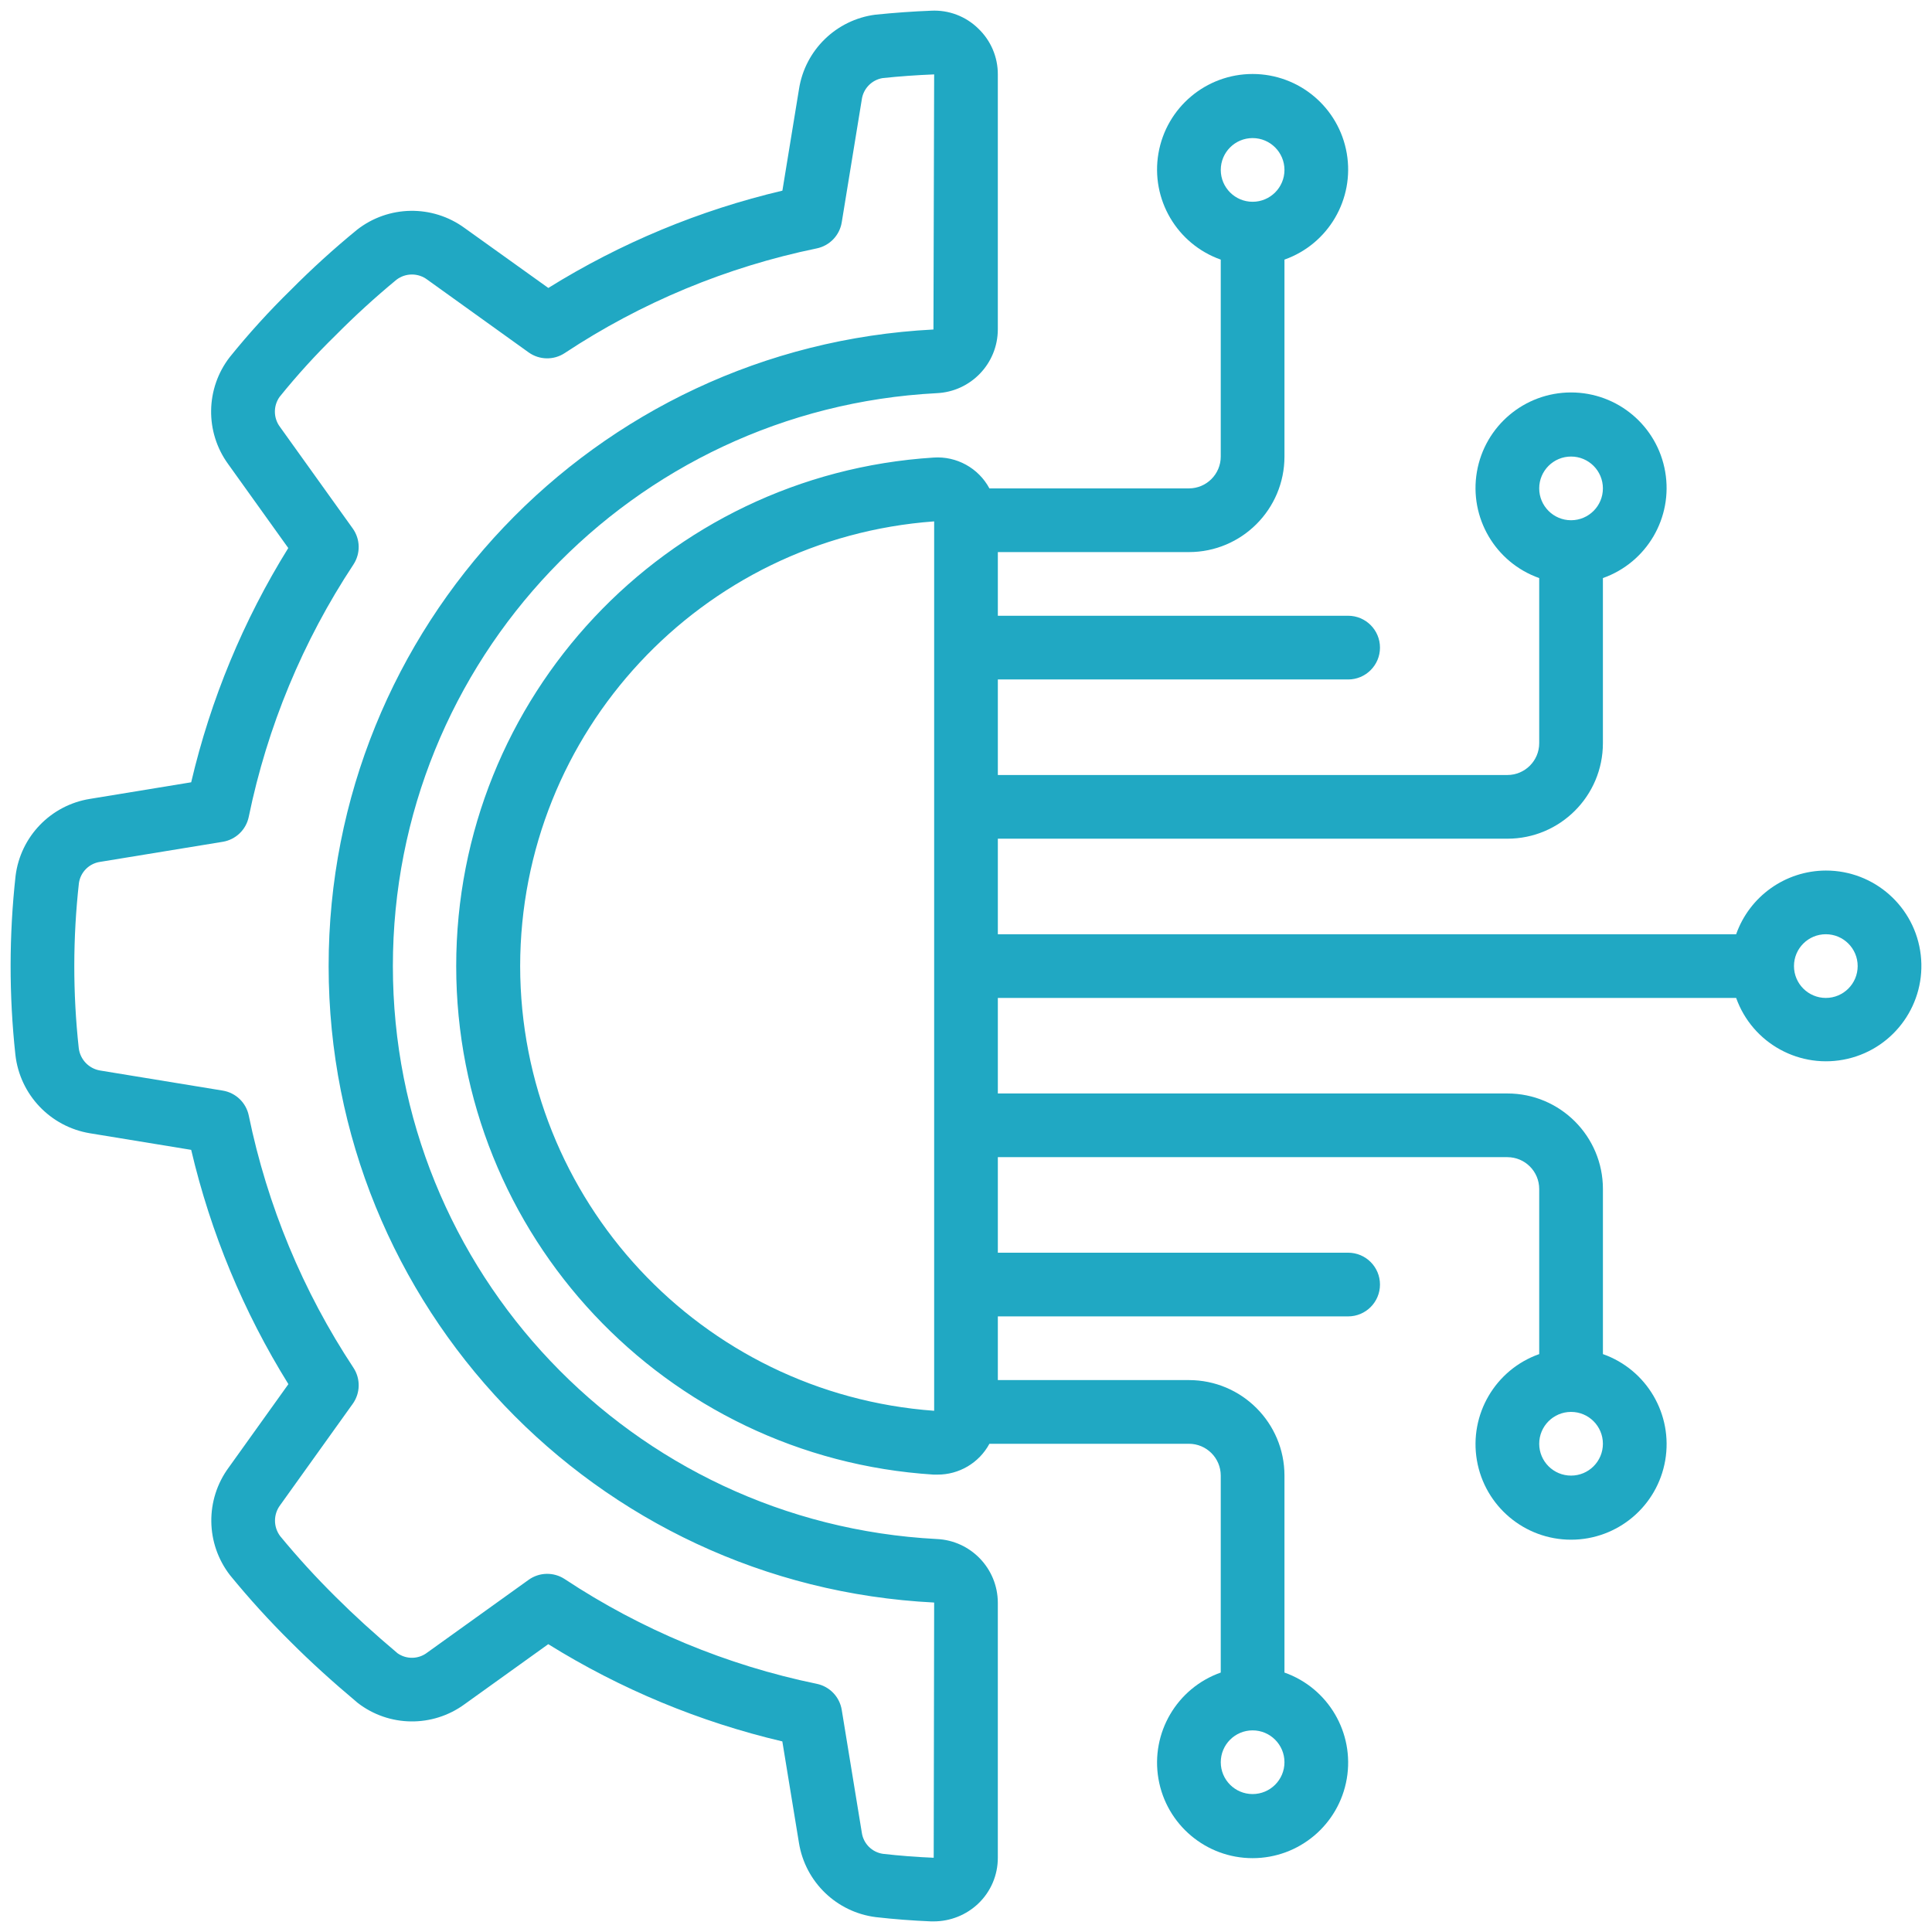 <svg width="91" height="91" viewBox="0 0 91 91" fill="none" xmlns="http://www.w3.org/2000/svg">
<path d="M4.229 37.63C2.389 37.928 0.966 39.403 0.734 41.252C0.425 44.053 0.422 46.879 0.725 49.681C0.936 51.559 2.368 53.068 4.232 53.378L9.005 54.16C9.921 58.063 11.468 61.79 13.584 65.195L10.775 69.119C9.655 70.637 9.682 72.714 10.841 74.203C11.735 75.296 12.686 76.343 13.691 77.336C14.612 78.259 15.63 79.186 16.853 80.213C18.329 81.349 20.378 81.372 21.881 80.272L25.824 77.443C29.226 79.559 32.95 81.106 36.849 82.023L37.632 86.804C37.93 88.644 39.405 90.068 41.255 90.3C42.11 90.397 42.978 90.464 43.852 90.5H43.98C44.762 90.499 45.514 90.199 46.08 89.66C46.669 89.097 47.001 88.317 46.999 87.503V75.482C46.99 73.876 45.723 72.559 44.118 72.49C29.761 71.74 18.505 59.88 18.505 45.504C18.505 31.128 29.761 19.268 44.118 18.519C45.725 18.448 46.994 17.128 46.999 15.519V3.504C47.002 2.688 46.669 1.908 46.078 1.345C45.489 0.767 44.684 0.462 43.86 0.504C42.987 0.538 42.121 0.601 41.233 0.691C39.385 0.93 37.917 2.362 37.633 4.204L36.852 8.98C32.952 9.899 29.229 11.446 25.827 13.563L21.884 10.74C20.367 9.631 18.298 9.664 16.818 10.821C15.731 11.711 14.69 12.656 13.7 13.654C12.679 14.652 11.719 15.709 10.823 16.819C9.678 18.297 9.649 20.355 10.751 21.865L13.578 25.813C11.464 29.218 9.919 32.945 9.005 36.847L4.229 37.63ZM11.718 38.467C12.59 34.23 14.263 30.199 16.647 26.59C16.989 26.071 16.975 25.395 16.613 24.89L13.191 20.113C12.875 19.696 12.866 19.121 13.169 18.694C13.991 17.675 14.873 16.706 15.81 15.791C16.721 14.872 17.677 13.999 18.675 13.175C19.105 12.848 19.701 12.848 20.13 13.175L24.9 16.599C25.406 16.96 26.081 16.973 26.6 16.63C30.206 14.245 34.235 12.572 38.469 11.7C39.078 11.574 39.547 11.086 39.647 10.473L40.59 4.696C40.658 4.178 41.056 3.765 41.571 3.678C42.365 3.595 43.169 3.537 44 3.504L43.967 15.52C27.997 16.336 15.47 29.526 15.479 45.517C15.488 61.507 28.029 74.684 44 75.482L43.979 87.503C43.173 87.47 42.375 87.407 41.588 87.318C41.07 87.243 40.664 86.834 40.592 86.316L39.647 80.537C39.547 79.923 39.078 79.435 38.469 79.31C34.235 78.437 30.206 76.763 26.6 74.378C26.081 74.036 25.405 74.049 24.9 74.411L20.126 77.837C19.719 78.153 19.153 78.168 18.729 77.874C17.627 76.946 16.671 76.074 15.81 75.215C14.891 74.306 14.018 73.351 13.196 72.353C12.872 71.921 12.872 71.327 13.196 70.895L16.614 66.122C16.976 65.617 16.989 64.941 16.647 64.422C14.263 60.814 12.59 56.783 11.718 52.547C11.593 51.938 11.106 51.47 10.493 51.369L4.718 50.423C4.18 50.334 3.768 49.898 3.708 49.356C3.427 46.776 3.43 44.173 3.717 41.594C3.792 41.076 4.2 40.669 4.718 40.595L10.491 39.65C11.107 39.549 11.595 39.078 11.718 38.467Z" fill="#20A8C3"/>
<path d="M85.999 41.004C84.099 41.011 82.409 42.212 81.775 44.004H47V39.504H70.999C73.485 39.504 75.499 37.489 75.499 35.004V27.228C77.566 26.497 78.805 24.384 78.434 22.224C78.064 20.064 76.191 18.485 73.999 18.485C71.808 18.485 69.935 20.064 69.564 22.224C69.193 24.384 70.433 26.497 72.499 27.228V35.004C72.499 35.832 71.828 36.504 70.999 36.504H47V32.004H63.499C64.328 32.004 64.999 31.332 64.999 30.504C64.999 29.675 64.328 29.003 63.499 29.003H47V26.004H55.999C58.485 26.004 60.5 23.989 60.5 21.503V12.228C62.566 11.497 63.805 9.384 63.435 7.224C63.064 5.064 61.191 3.485 58.999 3.485C56.808 3.485 54.935 5.064 54.564 7.224C54.194 9.384 55.433 11.497 57.499 12.228V21.504C57.499 22.332 56.828 23.004 55.999 23.004H46.603C46.087 22.045 45.057 21.477 43.971 21.552C31.331 22.353 21.488 32.838 21.488 45.504C21.488 58.169 31.331 68.655 43.971 69.456H44.147C45.171 69.464 46.117 68.905 46.603 68.004H55.999C56.828 68.004 57.499 68.675 57.499 69.504V78.78C55.433 79.51 54.194 81.623 54.564 83.783C54.935 85.943 56.808 87.522 58.999 87.522C61.191 87.522 63.064 85.943 63.435 83.783C63.805 81.623 62.566 79.51 60.5 78.78V69.504C60.5 67.018 58.485 65.004 55.999 65.004H47V62.004H63.499C64.328 62.004 64.999 61.332 64.999 60.504C64.999 59.675 64.328 59.004 63.499 59.004H47V54.504H70.999C71.828 54.504 72.499 55.175 72.499 56.004V63.78C70.433 64.51 69.194 66.623 69.564 68.783C69.935 70.943 71.808 72.522 73.999 72.522C76.191 72.522 78.064 70.943 78.435 68.783C78.805 66.623 77.566 64.51 75.5 63.78V56.004C75.5 53.519 73.485 51.504 71 51.504H47V47.004H81.775C82.542 49.155 84.801 50.389 87.026 49.871C89.251 49.353 90.733 47.248 90.47 44.979C90.207 42.71 88.283 41 85.999 41.004ZM73.999 21.504C74.828 21.504 75.499 22.175 75.499 23.004C75.499 23.832 74.828 24.504 73.999 24.504C73.171 24.504 72.499 23.832 72.499 23.004C72.499 22.175 73.171 21.504 73.999 21.504ZM58.999 6.504C59.828 6.504 60.5 7.176 60.5 8.004C60.5 8.833 59.828 9.504 58.999 9.504C58.171 9.504 57.5 8.832 57.5 8.004C57.5 7.176 58.171 6.504 58.999 6.504ZM58.999 84.503C58.171 84.503 57.5 83.832 57.5 83.003C57.5 82.175 58.171 81.503 58.999 81.503C59.828 81.503 60.5 82.175 60.5 83.003C60.5 83.832 59.828 84.503 58.999 84.503ZM73.999 69.503C73.171 69.503 72.499 68.832 72.499 68.003C72.499 67.175 73.171 66.503 73.999 66.503C74.828 66.503 75.499 67.175 75.499 68.003C75.499 68.832 74.828 69.503 73.999 69.503ZM24.5 45.504C24.512 34.493 33.018 25.357 44 24.558V66.45C33.018 65.65 24.512 56.514 24.5 45.504ZM85.999 47.004C85.171 47.004 84.499 46.332 84.499 45.503C84.499 44.675 85.171 44.004 85.999 44.004C86.828 44.004 87.499 44.675 87.499 45.503C87.499 46.332 86.828 47.004 85.999 47.004Z" fill="#20A8C3"/>
</svg>
